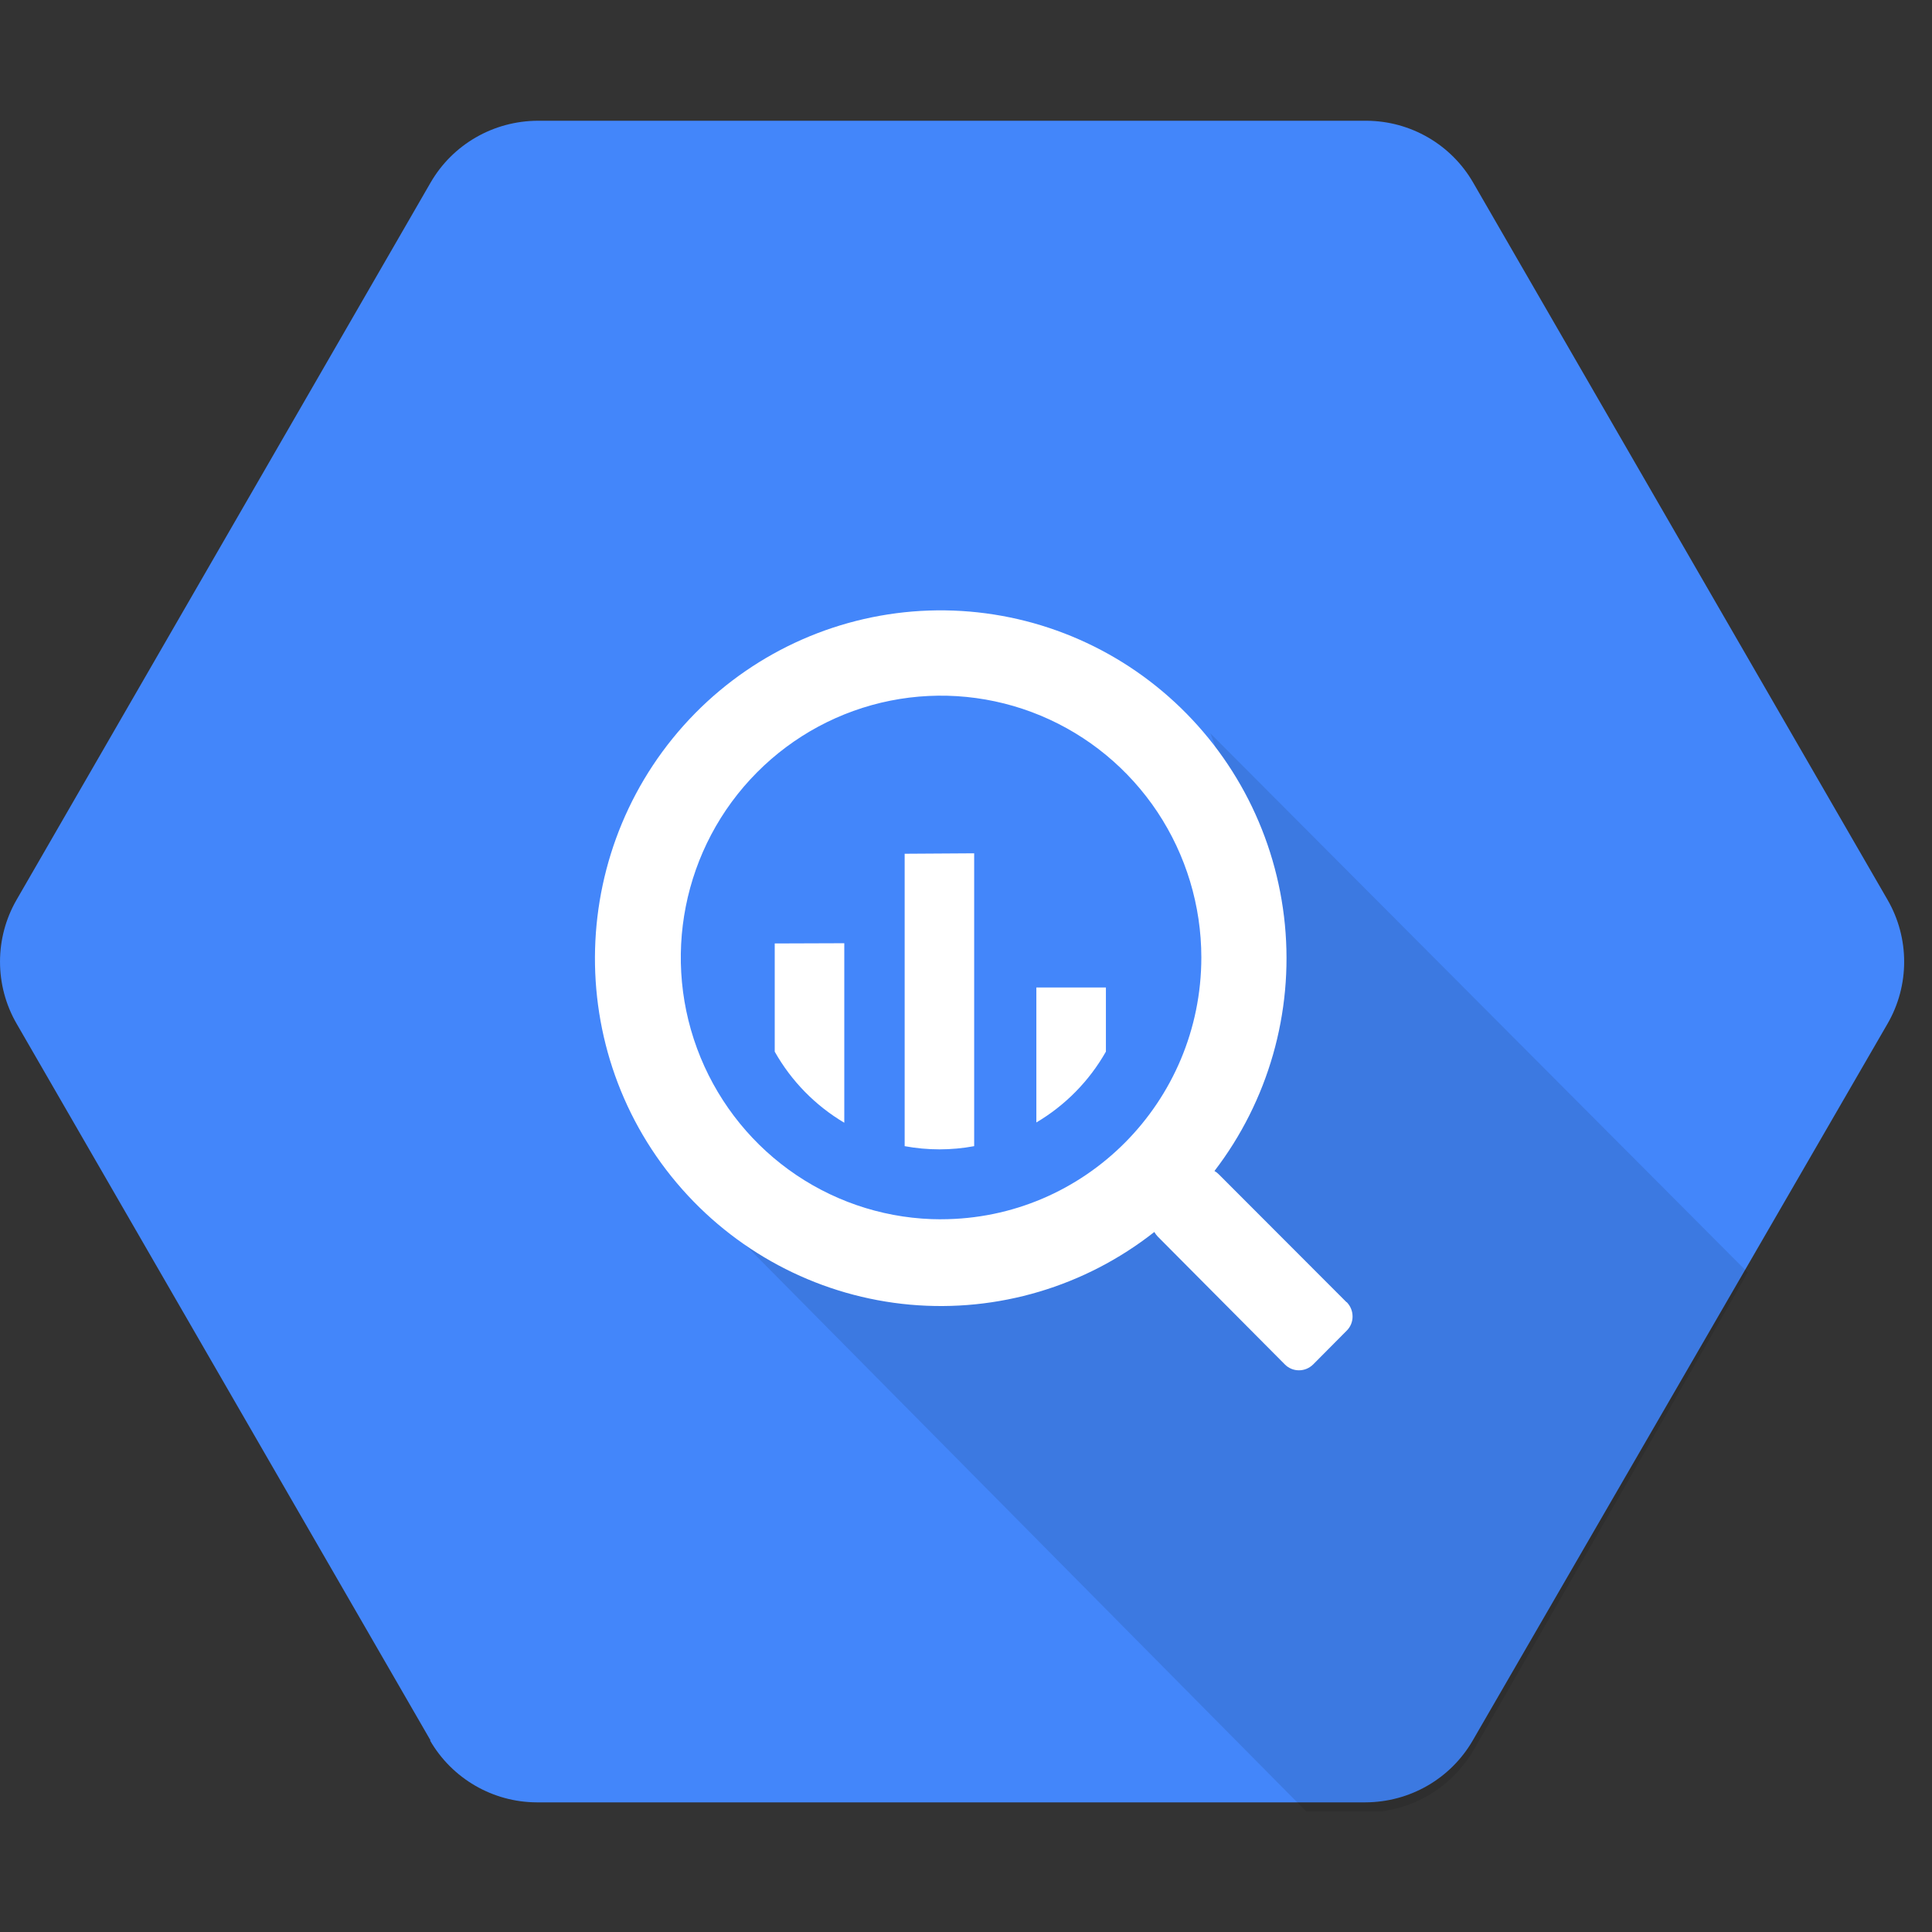 <svg width="48" height="48" viewBox="0 0 48 48" fill="none" xmlns="http://www.w3.org/2000/svg">
<rect x="0" y="0" width="48" height="48" fill="#333333" stroke="none"/>
<g clip-path="url(#clip0_1463_11295)">
<path d="M10.697 43.241L0.412 25.432C-0.137 24.481 -0.137 23.306 0.412 22.355L10.697 4.538C11.246 3.588 12.26 3.002 13.368 3H33.952C35.046 3.006 36.055 3.59 36.601 4.538L46.896 22.356C47.446 23.308 47.446 24.482 46.896 25.433L36.59 43.241C36.041 44.191 35.027 44.777 33.918 44.779H13.338C12.243 44.776 11.232 44.189 10.684 43.241H10.697Z" fill="#4386FA"/>
<path opacity="0.1" d="M30.07 18.219C30.07 18.219 32.931 25.12 29.032 29.034C25.133 32.947 18.035 30.441 18.035 30.441L32.475 45.027H33.941C35.038 45.025 36.052 44.436 36.612 43.479L43.422 31.614L30.07 18.219Z" fill="black"/>
<path d="M33.45 32.349L30.288 29.183C30.255 29.148 30.215 29.117 30.173 29.093C31.508 27.352 32.134 25.164 31.923 22.975C31.712 20.785 30.679 18.759 29.035 17.309C27.392 15.859 25.26 15.094 23.076 15.169C20.891 15.245 18.817 16.155 17.276 17.715C14.078 20.958 13.937 26.152 16.955 29.554C18.411 31.195 20.433 32.218 22.61 32.414C24.788 32.609 26.957 31.964 28.679 30.608C28.702 30.648 28.73 30.686 28.762 30.72L31.924 33.901C31.969 33.947 32.024 33.983 32.084 34.008C32.144 34.033 32.208 34.045 32.273 34.045C32.404 34.045 32.529 33.993 32.623 33.901L33.461 33.057C33.507 33.011 33.543 32.956 33.568 32.896C33.592 32.836 33.605 32.771 33.604 32.706C33.604 32.574 33.552 32.448 33.461 32.354L33.45 32.349ZM23.38 30.293C22.101 30.293 20.851 29.911 19.788 29.196C18.725 28.481 17.897 27.465 17.407 26.277C16.405 23.846 16.96 21.046 18.81 19.187C19.714 18.278 20.866 17.659 22.12 17.408C23.374 17.158 24.673 17.287 25.854 17.779C27.035 18.271 28.045 19.105 28.756 20.174C29.466 21.243 29.846 22.501 29.847 23.787C29.844 27.379 26.953 30.29 23.382 30.292L23.38 30.293ZM19.248 23.44V26.128C19.66 26.859 20.256 27.467 20.976 27.894V23.434L19.248 23.44ZM22.476 21.211V28.476C23.047 28.582 23.634 28.582 24.203 28.476V21.2L22.476 21.211ZM27.476 26.124V24.534H25.748V27.887C26.467 27.462 27.062 26.857 27.476 26.127V26.124Z" fill="white"/>
</g>
<defs>
<clipPath id="clip0_1463_11295">
<rect width="48" height="42" fill="white" transform="translate(0 3)"/>
</clipPath>
</defs>
</svg>
